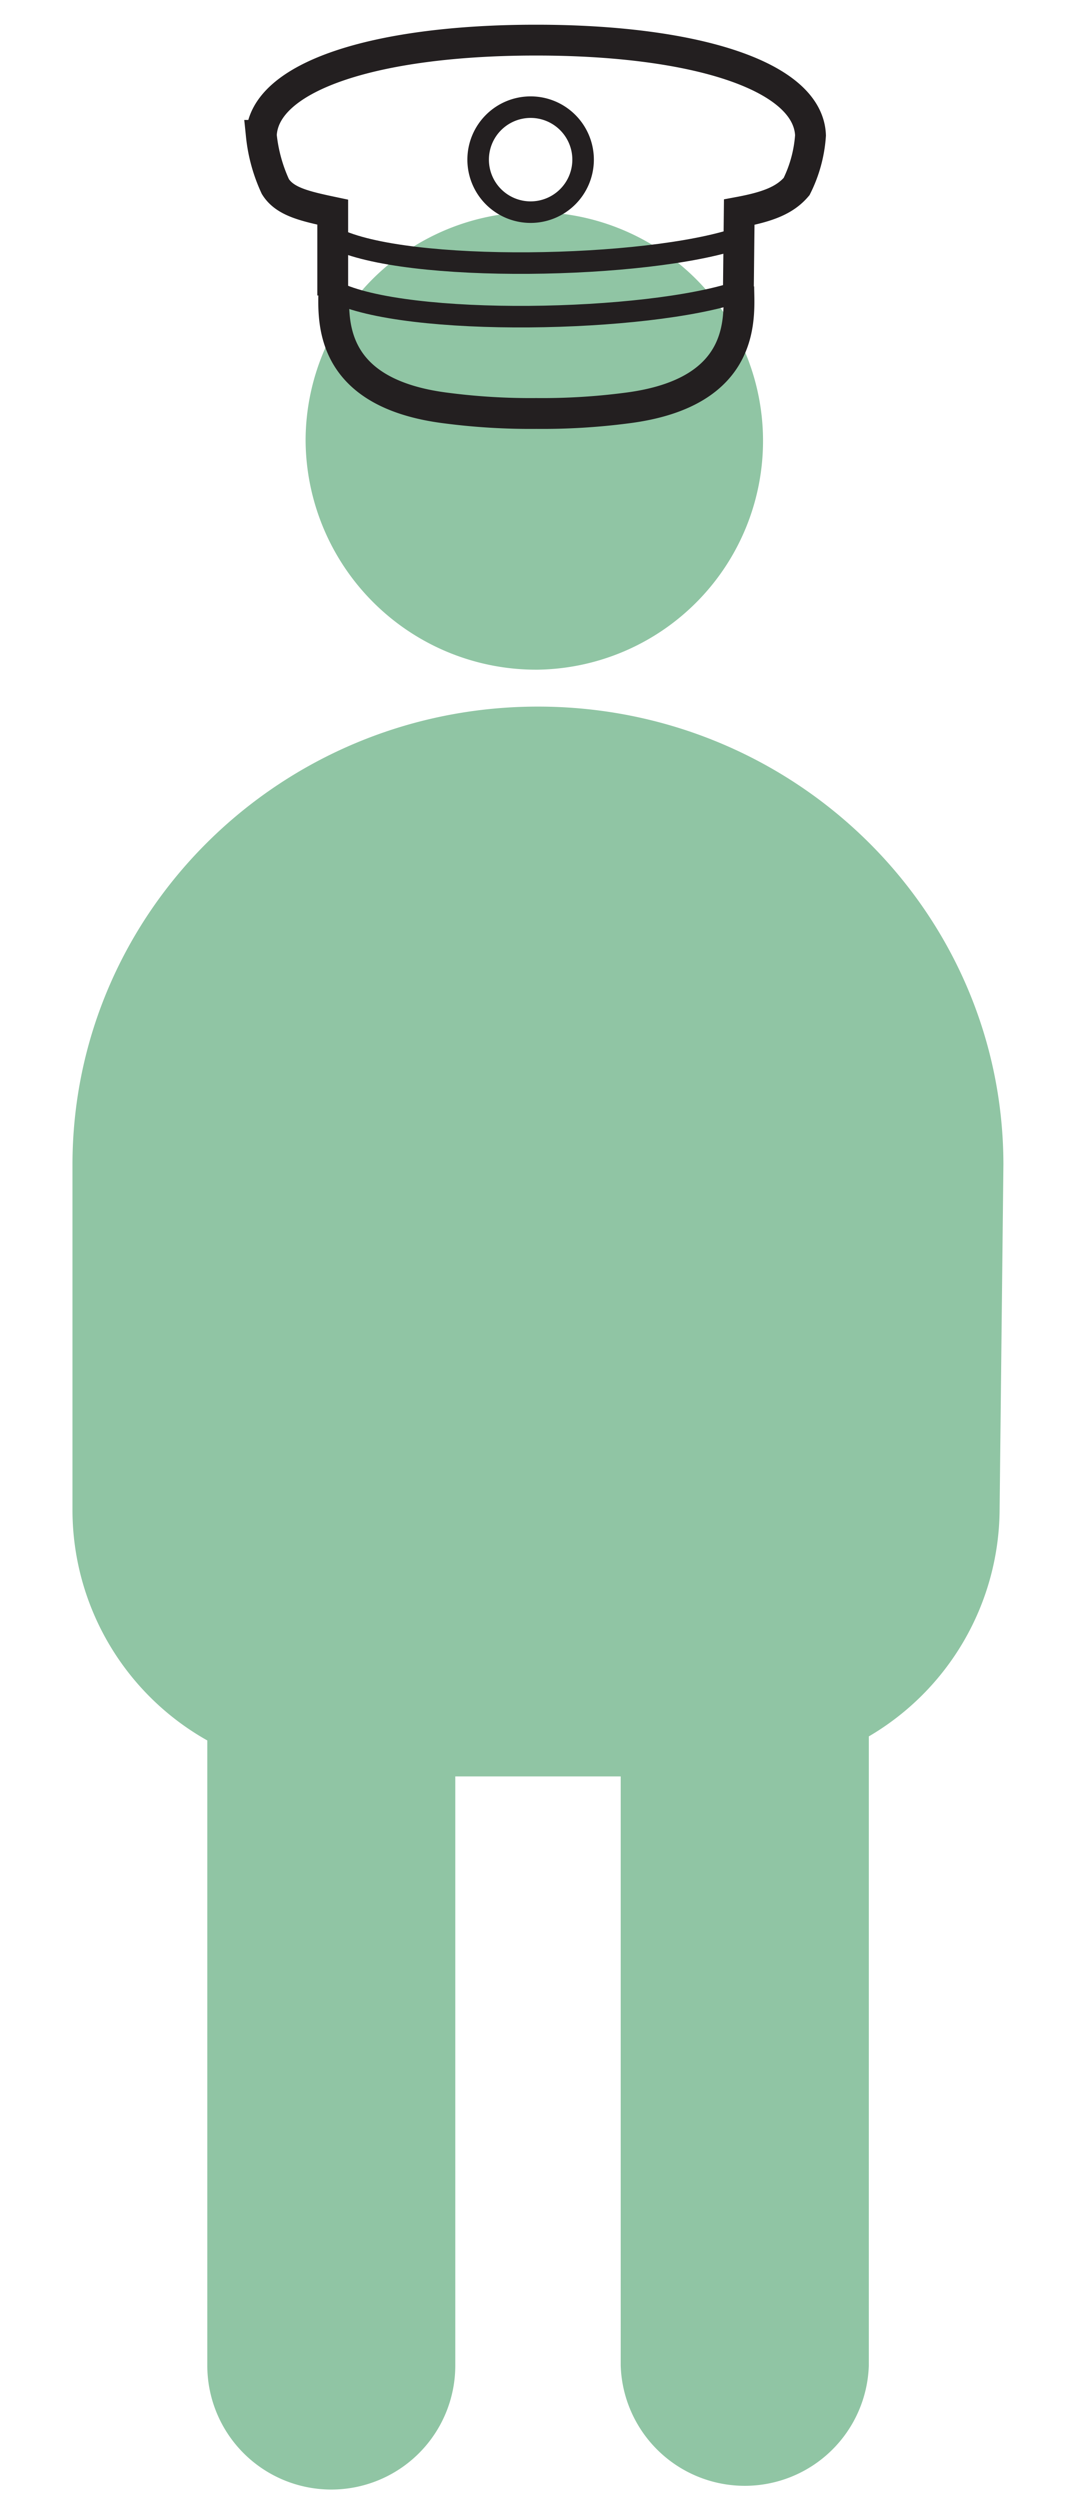 <svg id="Layer_1" data-name="Layer 1" xmlns="http://www.w3.org/2000/svg" viewBox="0 0 90 210"><title>captain</title><path d="M45.21,56.25A19.22,19.22,0,1,0,25.68,37,19.37,19.37,0,0,0,45.21,56.25" fill="#90c5a4"/><path d="M45.21,59.35c-21.6,0-39.12,17.24-39.12,38.49V126.9a22.22,22.22,0,0,0,11.33,19.29v52.5a10.42,10.42,0,0,0,20.84,0V149.21h13.9v49.48a10.43,10.43,0,0,0,20.85,0V145.85A22.22,22.22,0,0,0,84,126.9l.32-29.06c0-21.25-17.51-38.49-39.12-38.49" fill="#90c5a4"/><path d="M62.05,24.23l.07-6.41c2.41-.45,3.84-1,4.82-2.15a11.32,11.32,0,0,0,1.17-4.3c-.19-5-9.71-8-23.07-8s-22.88,3-23.08,8a13.5,13.5,0,0,0,1.18,4.3c.78,1.25,2.4,1.64,4.82,2.15l0,7" fill="none" stroke="#231f20" stroke-miterlimit="10" stroke-width="2.59"/><path d="M28.12,20c6,3,26.29,2.59,33.93,0" fill="none" stroke="#231f20" stroke-miterlimit="10" stroke-width="1.81"/><path d="M28.12,24.5c6,3,26.29,2.59,33.93,0" fill="none" stroke="#231f20" stroke-miterlimit="10" stroke-width="1.81"/><path d="M62.08,24.06c0,2.33.89,8.93-9.46,10.22a54.76,54.76,0,0,1-7.55.45,54.71,54.71,0,0,1-7.54-.45C27.18,33,28.06,26.39,28.06,24.06" fill="none" stroke="#231f20" stroke-miterlimit="10" stroke-width="2.59"/><path d="M49,13.41A4.41,4.41,0,1,1,44.63,9,4.41,4.41,0,0,1,49,13.41Z" fill="none" stroke="#231f20" stroke-miterlimit="10" stroke-width="1.81"/></svg>